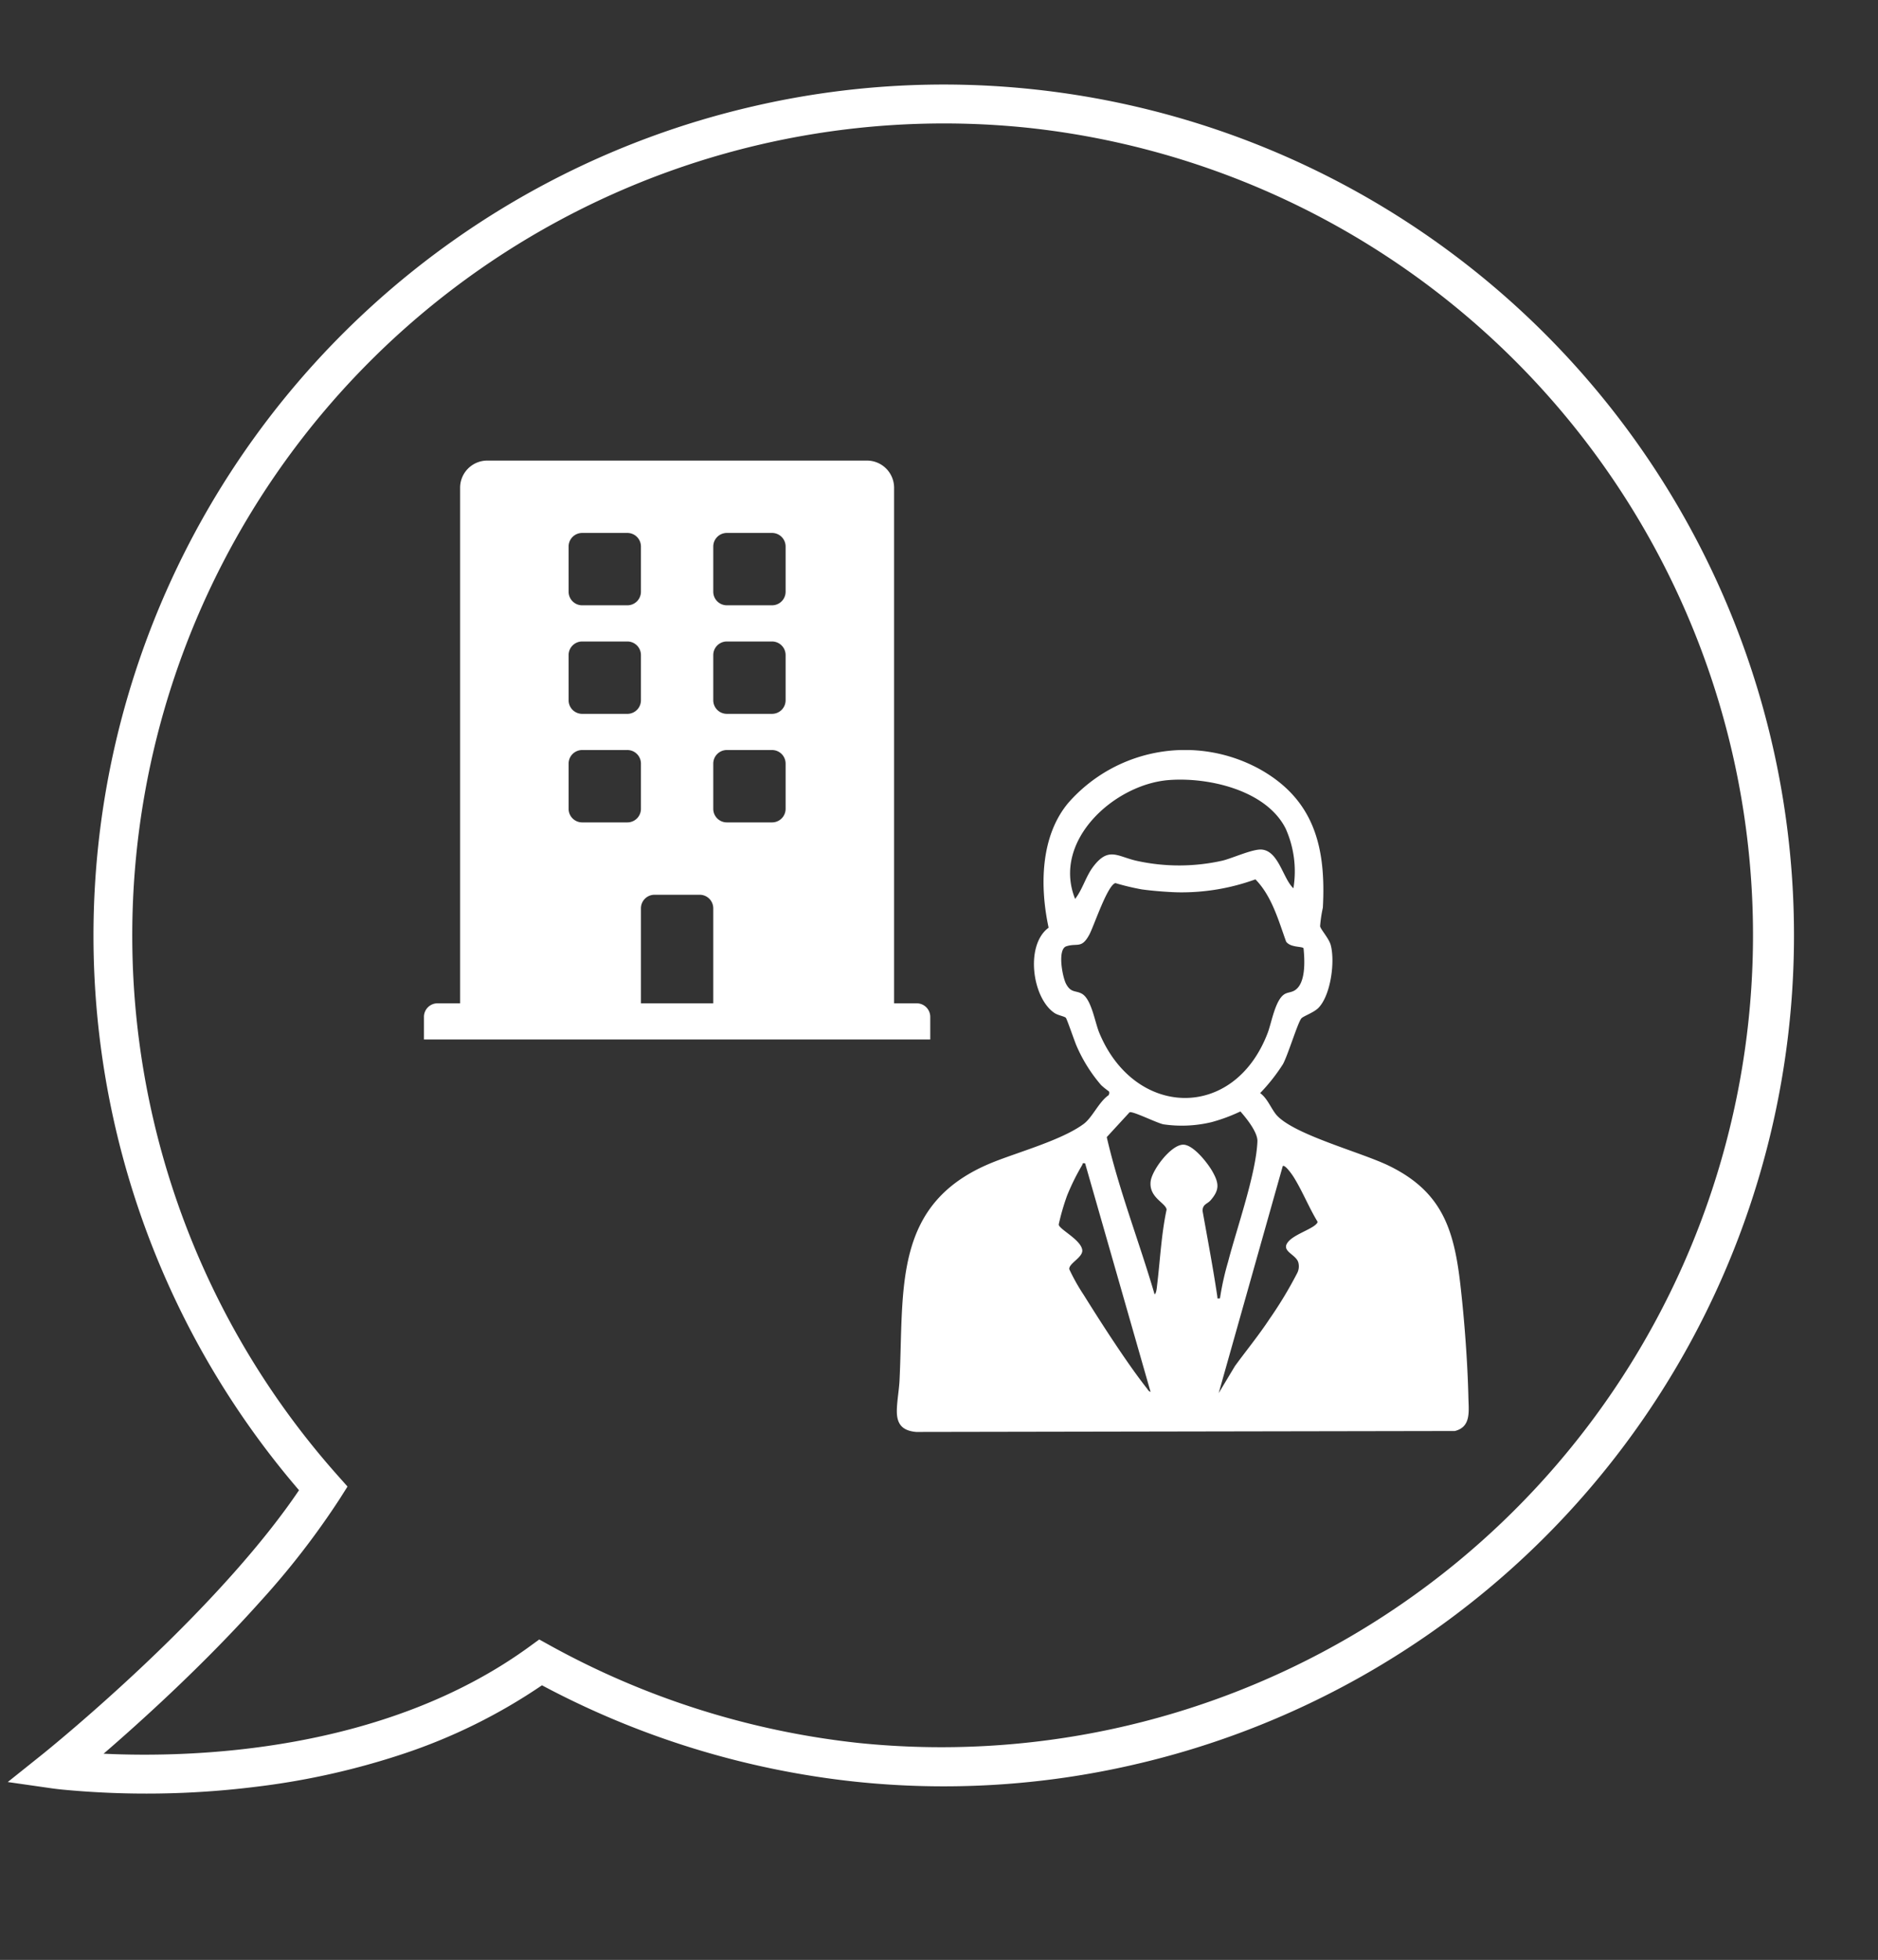 <svg xmlns="http://www.w3.org/2000/svg" xmlns:xlink="http://www.w3.org/1999/xlink" width="241.981" height="252.419" viewBox="0 0 241.981 252.419"><rect x="0" y="0" width="241.981" height="252.419" fill="#333333" stroke="none"/><defs><clipPath id="clip-path"><rect id="Rectangle_19592" data-name="Rectangle 19592" width="73.687" height="87.825" fill="#fff"></rect></clipPath></defs><g id="Groupe_59113" data-name="Groupe 59113" transform="translate(-2033.766 -9774.957)"><g id="Groupe_59041" data-name="Groupe 59041" transform="matrix(0.995, 0.105, -0.105, 0.995, 2060.114, 9777.705)"><g id="Groupe_14137" data-name="Groupe 14137" transform="translate(0 0)"><g id="Groupe_28777" data-name="Groupe 28777" transform="translate(0)"><path id="Union_8" data-name="Union 8" d="M5.6,228.285c-.782,0-1.22-.016-1.238-.017l-5.772-.214L2.7,223.993c.053-.053,5.416-5.372,11.8-12.825,7.755-9.058,13.752-17.452,17.45-24.408A109.533,109.533,0,0,1,71.522,3.43,108.76,108.76,0,0,1,106.954-2.5,109.525,109.525,0,0,1,142.54,210.623a108.748,108.748,0,0,1-35.428,5.932H107.1a110.7,110.7,0,0,1-41.4-8.105A72.057,72.057,0,0,1,48.86,219.1a96.594,96.594,0,0,1-18.473,6.22A114.017,114.017,0,0,1,5.6,228.285ZM106.954,2.5A104.536,104.536,0,0,0,36.719,184.367l1.393,1.268-.835,1.688a103.184,103.184,0,0,1-8.795,14.224c-2.951,4.093-6.389,8.436-10.218,12.907-2.965,3.462-5.682,6.441-7.783,8.679,11.171-.64,35.8-3.864,53.07-19.445l1.182-1.066,1.466.62a105.681,105.681,0,0,0,40.9,8.313h.008A104.528,104.528,0,0,0,106.954,2.5Z" fill="#fff"></path></g></g></g><path id="Icon_awesome-building" data-name="Icon awesome-building" d="M63.491,69.9H60.578V3.495A3.5,3.5,0,0,0,57.083,0H8.155A3.5,3.5,0,0,0,4.66,3.495V69.9H1.747A1.748,1.748,0,0,0,0,71.645v2.912H65.238V71.645A1.748,1.748,0,0,0,63.491,69.9ZM18.639,11.067A1.748,1.748,0,0,1,20.387,9.32h5.825a1.748,1.748,0,0,1,1.747,1.747v5.825a1.748,1.748,0,0,1-1.747,1.747H20.387a1.748,1.748,0,0,1-1.747-1.747Zm0,13.98A1.748,1.748,0,0,1,20.387,23.3h5.825a1.748,1.748,0,0,1,1.747,1.747v5.825a1.748,1.748,0,0,1-1.747,1.747H20.387a1.748,1.748,0,0,1-1.747-1.747ZM26.212,46.6H20.387a1.748,1.748,0,0,1-1.747-1.747V39.026a1.748,1.748,0,0,1,1.747-1.747h5.825a1.748,1.748,0,0,1,1.747,1.747v5.825A1.748,1.748,0,0,1,26.212,46.6ZM37.279,69.9h-9.32V57.666a1.748,1.748,0,0,1,1.747-1.747h5.825a1.748,1.748,0,0,1,1.747,1.747ZM46.6,44.851A1.748,1.748,0,0,1,44.851,46.6H39.026a1.748,1.748,0,0,1-1.747-1.747V39.026a1.748,1.748,0,0,1,1.747-1.747h5.825A1.748,1.748,0,0,1,46.6,39.026Zm0-13.98a1.748,1.748,0,0,1-1.747,1.747H39.026a1.748,1.748,0,0,1-1.747-1.747V25.047A1.748,1.748,0,0,1,39.026,23.3h5.825A1.748,1.748,0,0,1,46.6,25.047Zm0-13.98a1.748,1.748,0,0,1-1.747,1.747H39.026a1.748,1.748,0,0,1-1.747-1.747V11.067A1.748,1.748,0,0,1,39.026,9.32h5.825A1.748,1.748,0,0,1,46.6,11.067Z" transform="translate(2088.392 9834.277)" fill="#fff"></path><g id="Groupe_45105" data-name="Groupe 45105" transform="translate(2149.323 9871.558)"><g id="Groupe_45104" data-name="Groupe 45104" clip-path="url(#clip-path)"><path id="Trac&#xE9;_78874" data-name="Trac&#xE9; 78874" d="M27.337,43.969a10.92,10.92,0,0,1-1-.8,19.7,19.7,0,0,1-3.182-5.076c-.242-.543-1.24-3.476-1.379-3.611-.194-.189-1.009-.314-1.454-.61-2.877-1.91-3.825-8.748-.764-10.994C18.42,17.6,18.474,11.1,22.111,6.784a20,20,0,0,1,24.634-4.33C53.828,6.4,55.312,12.6,54.894,20.3a17.268,17.268,0,0,0-.355,2.392c.063.4,1.137,1.563,1.37,2.428.568,2.121.015,6.4-1.556,8.058-.6.637-1.966,1.08-2.229,1.385-.462.533-1.719,4.692-2.369,5.889a23.885,23.885,0,0,1-2.941,3.732c1,.713,1.461,2.16,2.225,2.948,2.429,2.5,10.882,4.7,14.395,6.423,6.8,3.325,8.354,8.143,9.173,15.257.528,4.594.935,10,1.041,14.615.04,1.748.359,3.768-1.759,4.276l-69.394.123C.788,87.672,0,86.9,0,85.158c0-1.179.289-2.756.348-3.966.578-11.975-.921-22.876,12-28.085,3.329-1.342,8.94-2.882,11.731-4.957,1.122-.834,1.947-2.824,3.194-3.689a.509.509,0,0,0,.062-.493M51.1,17.8a13.46,13.46,0,0,0-1-7.686c-2.493-4.962-9.977-6.65-15.081-6.246-6.979.552-15.059,7.8-12.047,15.308.988-1.279,1.37-2.9,2.353-4.185,1.994-2.6,3.121-1.252,5.642-.71a25.434,25.434,0,0,0,10.987-.036c1.318-.32,3.93-1.536,5.085-1.425,2.173.21,2.728,3.776,4.062,4.982m-4.9-1.146a27.924,27.924,0,0,1-9.989,1.669c-1.382-.036-3.241-.185-4.617-.373a30.853,30.853,0,0,1-3.431-.817c-1.03.263-2.767,5.531-3.357,6.631-1.005,1.872-1.549,1.049-2.965,1.508-1.185.385-.5,3.991-.025,4.863.639,1.17,1.228.8,2.023,1.246,1.24.7,1.674,3.64,2.231,5C30.6,47.39,43.45,47.83,47.79,36.419c.507-1.332.981-4.338,2.217-5.008.4-.218.833-.195,1.261-.46,1.467-.907,1.285-3.923,1.137-5.424-.194-.27-1.677-.063-2.246-.852C49.164,21.9,48.3,18.786,46.2,16.65M41.638,70.614A35.375,35.375,0,0,1,42.685,65.9C43.8,61.6,46.3,54.555,46.462,50.39c.044-1.165-1.43-2.983-2.192-3.844a22.131,22.131,0,0,1-3.727,1.38,16.394,16.394,0,0,1-6.175.281c-.857-.163-3.958-1.728-4.375-1.556l-2.945,3.2c1.587,6.885,4.182,13.476,6.163,20.247.232-.1.291-.888.32-1.137.4-3.263.54-6.554,1.23-9.777-.113-.864-2.279-1.527-2.06-3.6.158-1.492,2.633-4.759,4.2-4.759,1.311,0,3.174,2.4,3.772,3.464.834,1.488.942,2.333-.237,3.694-.433.5-1.026.481-1.043,1.363.655,3.669,1.35,7.326,1.9,11.014.045.3-.093.289.339.26M24.262,53.236c-.4-.086-.276.055-.384.222a29.152,29.152,0,0,0-1.935,3.91A29.326,29.326,0,0,0,20.861,61.1c0,.6,2.827,1.926,3.029,3.273.142.962-1.773,1.744-1.667,2.5a25.65,25.65,0,0,0,1.865,3.314c2.214,3.553,5.58,8.79,8.119,12.01.132.168.257.415.485.462Zm26.214,10.04c.808-.9,2.934-1.557,3.553-2.212.1-.1.192-.176.17-.336-1.1-1.8-2.011-4.082-3.128-5.827-.158-.246-1.053-1.535-1.344-1.321L41.47,82.827l2.1-3.495c1.477-2.022,3.065-3.956,4.445-6.05a51.946,51.946,0,0,0,3.563-5.9,1.9,1.9,0,0,0,.142-1.426c-.338-1.057-2.362-1.431-1.239-2.683" transform="translate(0 0)" fill="#fff"></path></g></g></g></svg>